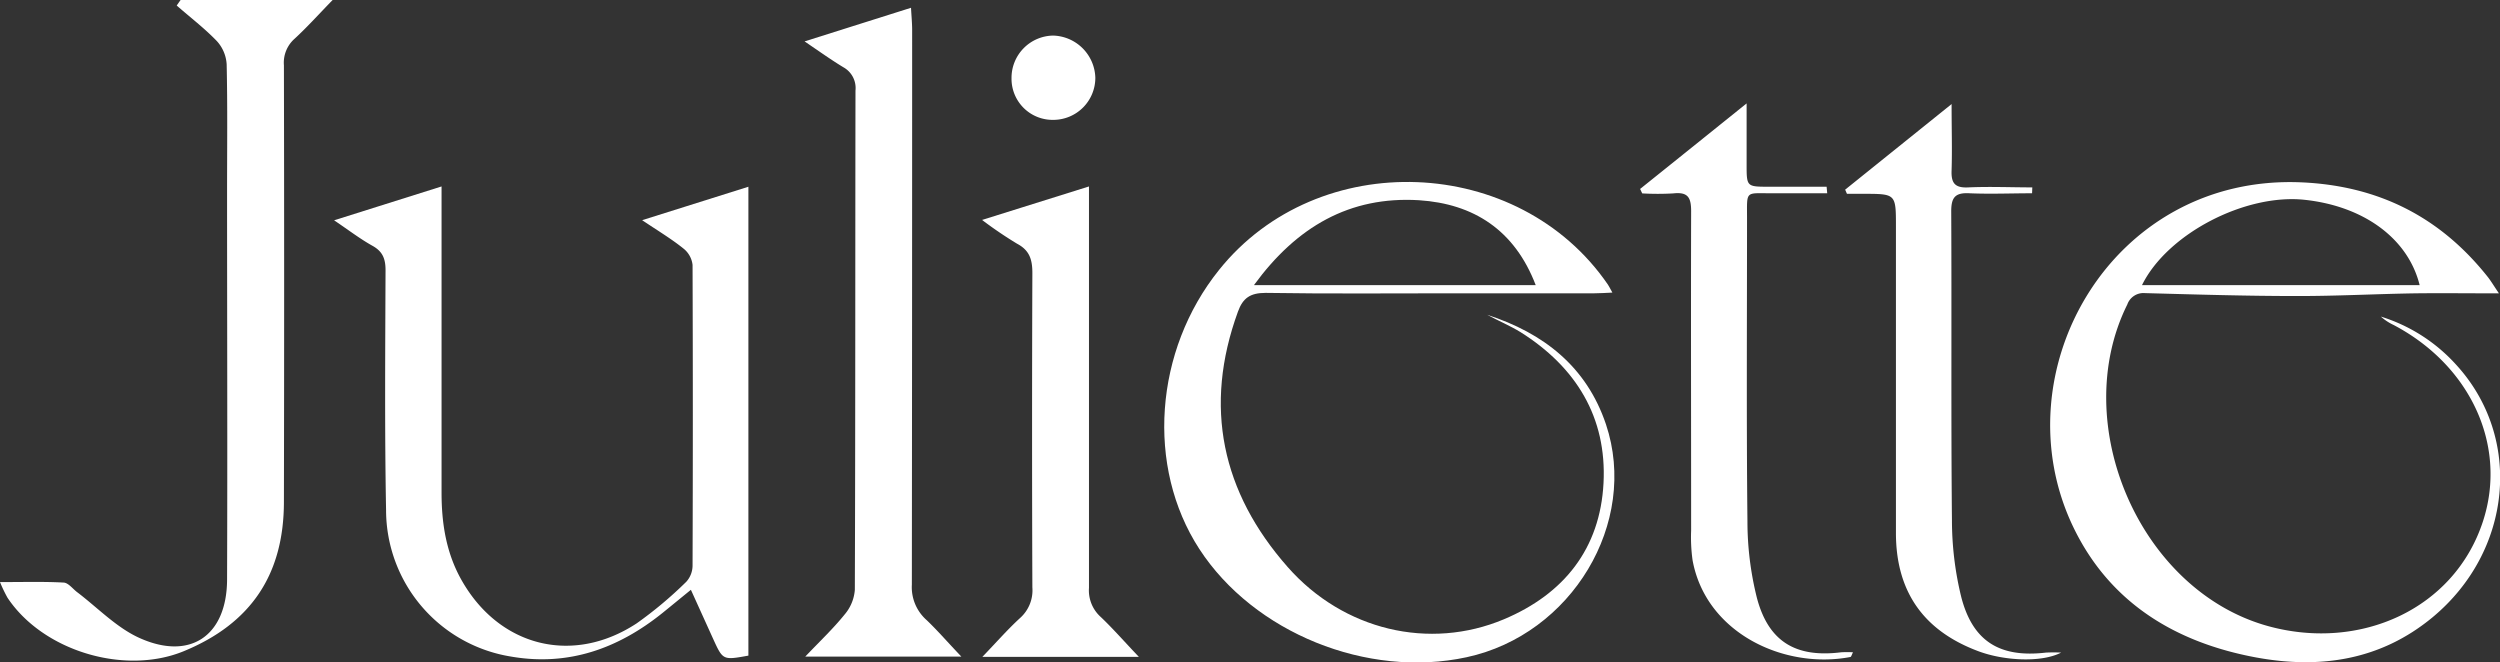 <svg xmlns="http://www.w3.org/2000/svg" viewBox="0 0 420.9 111.51"><rect x="0" y="0" width="420.9" height="111.51" fill="#333333" stroke="none"/><g id="Calque_2" data-name="Calque 2"><g id="design"><path d="M56.25,37.09l18.09-5.7v3.38q0,24.09,0,48.17c0,5.13.76,10.06,3.3,14.61,6.31,11.3,18.73,14.5,29.55,7.4a67.67,67.67,0,0,0,8.35-7,4.09,4.09,0,0,0,1.06-2.78q.09-25.29,0-50.57a4.1,4.1,0,0,0-1.49-2.72c-2-1.62-4.3-3-7-4.81L126,31.44v78.94c-4.29.78-4.29.78-5.93-2.81l-3.75-8.27c-1.71,1.39-3.25,2.66-4.81,3.92-7.47,6-15.88,9-25.53,7.31A25,25,0,0,1,65,85.94c-.25-13.47-.14-27-.09-40.44,0-1.89-.46-3.14-2.17-4.1C60.64,40.23,58.75,38.78,56.25,37.09Z" fill="#ffffff"/><path d="M250.38,53c9.5,3.08,16.73,8.72,20,18.44,5.55,16.59-5.77,35.4-23.46,39.21-16.73,3.62-35.84-4.13-45-18.22-9-13.85-7.59-33.41,3.33-47C221.9,24.66,255.69,26,270.71,47.92c.19.28.34.6.75,1.34-1.16.05-2.06.12-3,.12H245c-10.63,0-21.27.1-31.91-.07-2.61,0-3.84.87-4.67,3.16-5.84,16-2.71,30.42,8.38,43,9.39,10.66,23.87,14.06,36.4,8.79,10.1-4.25,16.2-11.88,16.77-22.94S265.34,61.8,256,55.92C254.18,54.81,252.24,54,250.38,53Zm-39.22-5h47.39C255,38.72,248.1,34.31,238.91,33.71,227.24,33,218.31,38.17,211.16,47.94Z" fill="#ffffff"/><path d="M420.72,49.39c-5.15,0-9.74-.06-14.33,0-6.56.11-13.12.46-19.67.45-8.53,0-17.05-.26-25.57-.49a2.89,2.89,0,0,0-3,1.92c-10,20.13,2.14,48.29,23.85,54.18,15.38,4.17,31.15-2.89,36-17.58,4.21-12.74-2-26.3-15-33.15a8.87,8.87,0,0,1-2.16-1.42,28.45,28.45,0,0,1,12.69,8.12c11.27,12.32,9.44,31.38-4,42.52-8.74,7.23-18.9,8.72-29.63,6.76-13.63-2.51-24.73-9.22-30.86-22-12.45-26,6.36-59.39,38.42-58,13,.57,23.41,5.84,31.44,16C419.42,47.38,419.9,48.18,420.72,49.39ZM407.37,48C405.43,40.17,398,34.71,388,33.64S364.88,39.36,360.63,48Z" fill="#ffffff"/><path d="M0,98c4,0,7.33-.1,10.67.08.79,0,1.53,1,2.27,1.58,3.43,2.59,6.54,5.88,10.35,7.66,8.63,4,14.9-.19,14.94-9.73.08-21.83,0-43.65,0-65.48,0-7.1.09-14.2-.07-21.29a6.34,6.34,0,0,0-1.64-3.89c-2.08-2.17-4.49-4-6.77-6L30.4,0H56c-2.36,2.43-4.29,4.58-6.41,6.53A5.38,5.38,0,0,0,47.8,11q.08,36.74,0,73.47c0,12.25-5.54,20.5-16.85,25.16-9.94,4.1-23.7,0-29.69-9A24.76,24.76,0,0,1,0,98Z" fill="#ffffff"/><path d="M161.86,110.55H135.57c2.47-2.6,4.71-4.71,6.62-7.08a7.25,7.25,0,0,0,1.73-4.16c.1-28,.06-56,.11-84.06A4,4,0,0,0,142,11.33c-2-1.21-4-2.63-6.54-4.36l17.92-5.66c.08,1.52.19,2.63.19,3.74q0,46.68-.05,93.37a7.39,7.39,0,0,0,2.51,6C157.92,106.23,159.64,108.23,161.86,110.55Z" fill="#ffffff"/><path d="M307.63,32.54c-3.12,0-6.24,0-9.36,0-4.49,0-4.14-.5-4.14,4.16,0,17-.11,34.06.07,51.09a53,53,0,0,0,1.59,12.86c1.95,7.4,6.57,10.12,14.18,9.17a15.93,15.93,0,0,1,2,0c-.21.4-.29.76-.43.79-11.11,2.13-24.34-4-26.58-16.3a28.09,28.09,0,0,1-.24-5c0-17.92-.05-35.84,0-53.75,0-2.29-.52-3.27-3-3a45.75,45.75,0,0,1-5.24,0l-.35-.75c5.78-4.63,11.55-9.27,17.93-14.4,0,3.93,0,7.08,0,10.23,0,3.79,0,3.79,3.69,3.8h9.78Z" fill="#ffffff"/><path d="M191.74,110.59H165.39c2.37-2.46,4.26-4.63,6.37-6.56a6.24,6.24,0,0,0,2.05-5.13q-.1-26.46,0-52.92c0-2.29-.47-3.83-2.58-4.95a68.79,68.79,0,0,1-5.89-4l18-5.64V34.9q0,32,0,64.08a6,6,0,0,0,2,4.91C187.41,105.86,189.32,108.05,191.74,110.59Z" fill="#ffffff"/><path d="M342.12,32.54c-3.5,0-7,.15-10.51,0-2.52-.15-3.12.77-3.1,3.16.09,17.3-.05,34.59.12,51.88a54.48,54.48,0,0,0,1.55,12.87c1.93,7.56,6.53,10.33,14.28,9.42a25.36,25.36,0,0,1,2.55,0c-3.23,1.69-9.51,1.42-13.93-.23-9.21-3.44-13.86-10-13.88-19.86q0-25.81,0-51.62c0-5.52,0-5.52-5.41-5.53h-2.84l-.3-.7,17.92-14.41c0,4.15.11,7.66,0,11.15-.1,2.19.59,3,2.84,2.88,3.58-.16,7.17,0,10.75,0Z" fill="#ffffff"/><path d="M184.41,13.06a7.08,7.08,0,0,1-7,7.12,6.92,6.92,0,0,1-7.11-7,7.12,7.12,0,0,1,7-7.19A7.31,7.31,0,0,1,184.41,13.06Z" fill="#ffffff"/></g></g></svg>